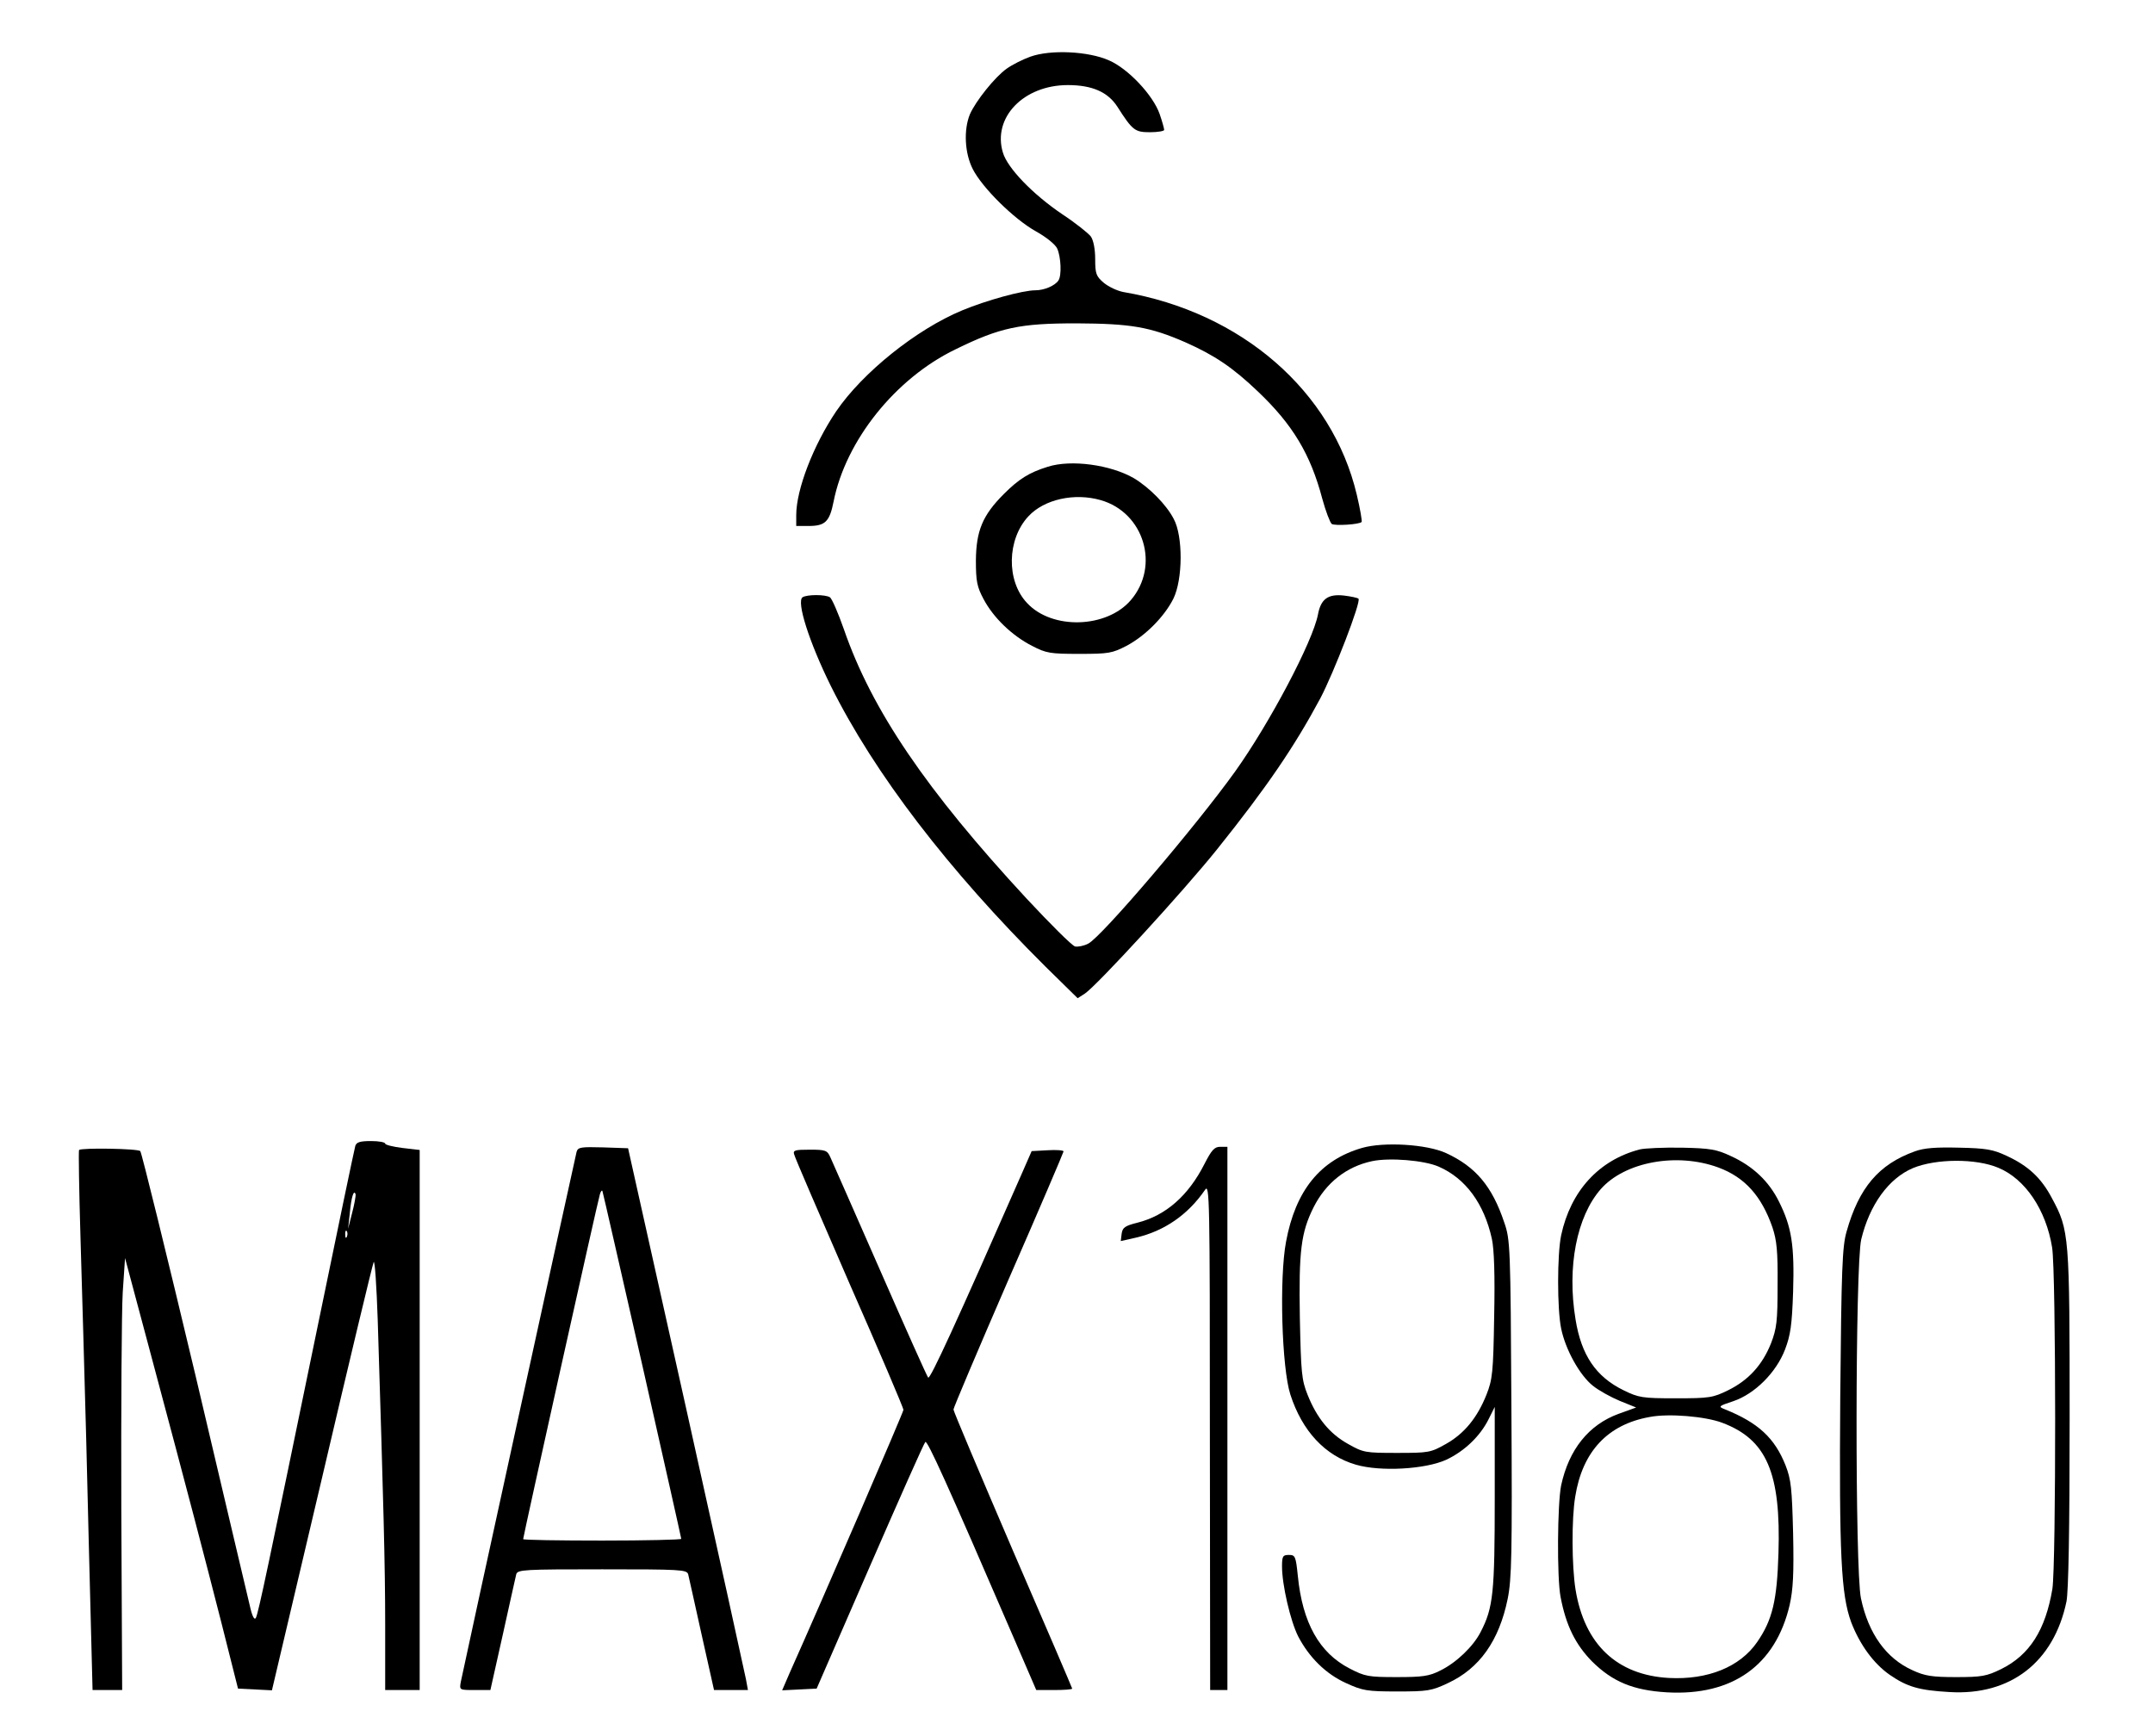 <?xml version="1.0" standalone="no"?>
<!DOCTYPE svg PUBLIC "-//W3C//DTD SVG 20010904//EN"
 "http://www.w3.org/TR/2001/REC-SVG-20010904/DTD/svg10.dtd">
<svg version="1.0" xmlns="http://www.w3.org/2000/svg"
 width="749pt" height="604pt" viewBox="0 0 749 604"
 preserveAspectRatio="xMidYMid meet">

<g transform="translate(0,604) scale(0.1,-0.1)"
fill="#000000" stroke="none">
<path d="M3585 5843 c-28 -10 -65 -29 -83 -42 -41 -29 -108 -113 -128 -159
-22 -54 -18 -135 10 -190 33 -65 143 -174 220 -217 36 -20 68 -46 74 -60 13
-29 16 -94 4 -111 -12 -18 -49 -34 -80 -34 -44 0 -171 -35 -255 -70 -159 -66
-346 -216 -438 -351 -79 -117 -139 -272 -139 -361 l0 -38 43 0 c58 0 73 15 87
85 42 212 215 429 425 530 155 76 223 90 420 90 189 -1 255 -12 379 -66 101
-45 164 -87 252 -171 121 -115 183 -218 224 -373 12 -44 27 -83 33 -88 11 -7
96 -2 104 7 2 2 -5 45 -17 95 -85 360 -401 635 -812 705 -21 4 -51 18 -68 32
-27 23 -30 32 -30 83 0 34 -6 65 -15 78 -8 11 -53 47 -100 78 -102 69 -190
160 -206 214 -37 122 72 235 226 235 84 0 139 -24 172 -75 53 -83 61 -89 114
-89 27 0 49 4 49 8 0 5 -7 30 -16 56 -23 65 -109 157 -176 186 -72 32 -203 38
-273 13z"/>
<path d="M3645 4416 c-65 -20 -101 -43 -153 -95 -74 -74 -96 -128 -97 -231 0
-73 4 -92 27 -135 34 -64 98 -126 168 -162 50 -26 64 -28 165 -28 101 0 114 2
164 28 66 35 132 102 163 164 33 67 34 218 1 278 -26 50 -85 109 -138 141 -81
47 -219 66 -300 40z m184 -116 c151 -43 207 -229 105 -348 -84 -98 -274 -104
-361 -10 -73 77 -70 222 5 302 55 59 160 82 251 56z"/>
<path d="M2792 3962 c-22 -15 23 -156 98 -308 152 -306 410 -642 748 -978
l111 -109 25 16 c43 29 343 356 460 502 173 216 269 357 359 525 47 89 143
337 133 347 -3 3 -26 8 -51 11 -55 6 -80 -12 -90 -66 -18 -94 -168 -378 -288
-546 -136 -190 -465 -576 -511 -599 -15 -8 -36 -12 -46 -10 -11 3 -86 78 -169
167 -348 376 -538 655 -635 936 -20 57 -42 108 -49 112 -16 10 -79 10 -95 0z"/>
<path d="M1236 2053 c-3 -10 -62 -292 -131 -628 -172 -834 -206 -998 -215
-1014 -4 -8 -11 2 -18 30 -6 24 -92 390 -192 814 -101 424 -187 774 -192 780
-8 9 -204 12 -213 4 -2 -3 0 -139 5 -304 5 -165 14 -482 20 -705 5 -223 13
-510 16 -637 l6 -233 52 0 51 0 -3 632 c-1 348 1 686 5 752 l8 119 84 -314
c144 -538 190 -716 251 -954 l58 -230 59 -3 59 -3 174 738 c95 406 176 744
180 752 4 7 10 -83 14 -200 20 -639 26 -855 26 -1061 l0 -228 60 0 60 0 0 940
0 939 -60 7 c-33 4 -60 11 -60 15 0 5 -22 9 -49 9 -39 0 -51 -4 -55 -17z m-11
-233 l-14 -55 6 55 c5 55 14 83 20 65 1 -6 -4 -35 -12 -65z m-18 -82 c-3 -8
-6 -5 -6 6 -1 11 2 17 5 13 3 -3 4 -12 1 -19z"/>
<path d="M4738 2046 c-145 -42 -231 -148 -264 -326 -24 -127 -15 -439 15 -532
41 -127 121 -213 228 -244 86 -25 241 -16 314 17 64 30 119 83 148 142 l21 42
0 -315 c0 -332 -5 -383 -49 -468 -26 -51 -85 -107 -140 -134 -39 -20 -62 -23
-152 -23 -98 0 -110 2 -164 30 -105 54 -164 159 -180 322 -7 68 -9 73 -31 73
-21 0 -24 -4 -24 -40 0 -64 29 -189 56 -243 38 -73 96 -131 167 -163 57 -26
72 -29 177 -29 106 0 120 2 177 29 110 51 178 147 208 293 14 69 16 157 13
664 -3 564 -4 586 -25 646 -42 126 -100 194 -202 241 -67 31 -217 40 -293 18z
m267 -65 c94 -41 158 -129 185 -251 8 -37 11 -127 8 -270 -3 -196 -6 -220 -27
-273 -32 -80 -77 -135 -141 -171 -53 -30 -60 -31 -170 -31 -110 0 -117 1 -170
31 -65 36 -109 91 -141 171 -21 52 -23 78 -27 268 -4 233 4 297 48 385 43 85
114 141 203 160 61 13 182 3 232 -19z"/>
<path d="M2006 2033 c-4 -15 -387 -1766 -403 -1845 -5 -28 -5 -28 49 -28 l54
0 43 192 c23 106 45 201 47 211 5 16 28 17 299 17 271 0 294 -1 299 -17 2 -10
24 -105 47 -211 l43 -192 59 0 59 0 -7 38 c-4 20 -97 444 -208 942 l-202 905
-87 3 c-76 2 -87 1 -92 -15z m229 -745 c74 -328 135 -599 135 -602 0 -3 -124
-6 -275 -6 -151 0 -275 2 -275 5 0 9 260 1179 267 1200 3 11 8 16 9 10 2 -5
64 -278 139 -607z"/>
<path d="M4190 1990 c-56 -110 -134 -179 -233 -204 -44 -11 -52 -17 -55 -39
l-3 -25 53 12 c99 23 181 80 240 166 16 24 17 -24 17 -857 l1 -883 30 0 30 0
0 945 0 945 -25 0 c-20 0 -30 -11 -55 -60z"/>
<path d="M5705 2041 c-143 -37 -241 -145 -274 -299 -14 -68 -14 -256 0 -324
15 -74 65 -163 110 -199 21 -17 63 -40 94 -53 l57 -23 -61 -22 c-104 -38 -173
-124 -200 -249 -13 -64 -15 -320 -2 -388 19 -100 52 -166 110 -225 71 -70 142
-100 260 -107 228 -13 378 94 427 304 12 54 15 108 12 249 -4 157 -7 187 -26
236 -38 96 -95 149 -212 196 -23 9 -22 11 30 28 74 25 149 99 180 180 19 50
24 84 28 201 5 161 -5 225 -49 313 -35 71 -91 124 -168 159 -49 23 -71 27
-171 29 -63 1 -128 -2 -145 -6z m273 -63 c92 -34 150 -99 188 -208 15 -45 19
-82 18 -200 0 -127 -3 -152 -23 -204 -30 -75 -78 -128 -149 -163 -53 -26 -65
-28 -182 -28 -116 0 -129 2 -182 28 -96 47 -147 122 -167 247 -30 182 4 357
88 453 84 95 265 128 409 75z m13 -888 c155 -58 205 -174 196 -455 -5 -164
-21 -231 -74 -308 -60 -87 -172 -132 -307 -125 -181 10 -294 117 -325 308 -13
81 -14 246 -1 323 25 157 113 251 259 277 66 13 194 2 252 -20z"/>
<path d="M6661 2034 c-125 -45 -194 -126 -237 -279 -15 -52 -18 -128 -22 -576
-4 -551 3 -687 38 -783 30 -78 78 -144 134 -183 61 -42 102 -54 208 -60 212
-13 363 104 407 315 7 35 11 248 11 635 0 641 -1 656 -62 769 -37 70 -82 112
-158 147 -47 22 -71 26 -165 28 -80 2 -122 -1 -154 -13z m291 -57 c94 -39 166
-147 187 -277 14 -86 14 -1103 1 -1188 -24 -143 -79 -230 -178 -279 -51 -25
-68 -28 -157 -28 -84 0 -109 4 -152 24 -91 41 -153 127 -179 250 -21 99 -20
1159 1 1249 29 120 95 212 180 248 80 33 219 34 297 1z"/>
<path d="M2763 2023 c2 -10 89 -211 192 -448 104 -236 188 -434 188 -440 0 -8
-275 -645 -397 -918 l-25 -58 60 3 60 3 185 425 c102 234 188 428 193 433 7 7
74 -140 307 -680 l79 -183 63 0 c34 0 62 2 62 5 0 2 -93 219 -207 482 -113
263 -206 483 -206 489 0 6 86 209 191 451 106 242 192 444 192 447 0 4 -25 6
-56 4 l-55 -3 -35 -80 c-228 -519 -318 -715 -325 -708 -4 4 -79 172 -167 373
-88 201 -166 377 -173 393 -11 25 -17 27 -72 27 -52 0 -59 -2 -54 -17z"/>
</g>
</svg>
